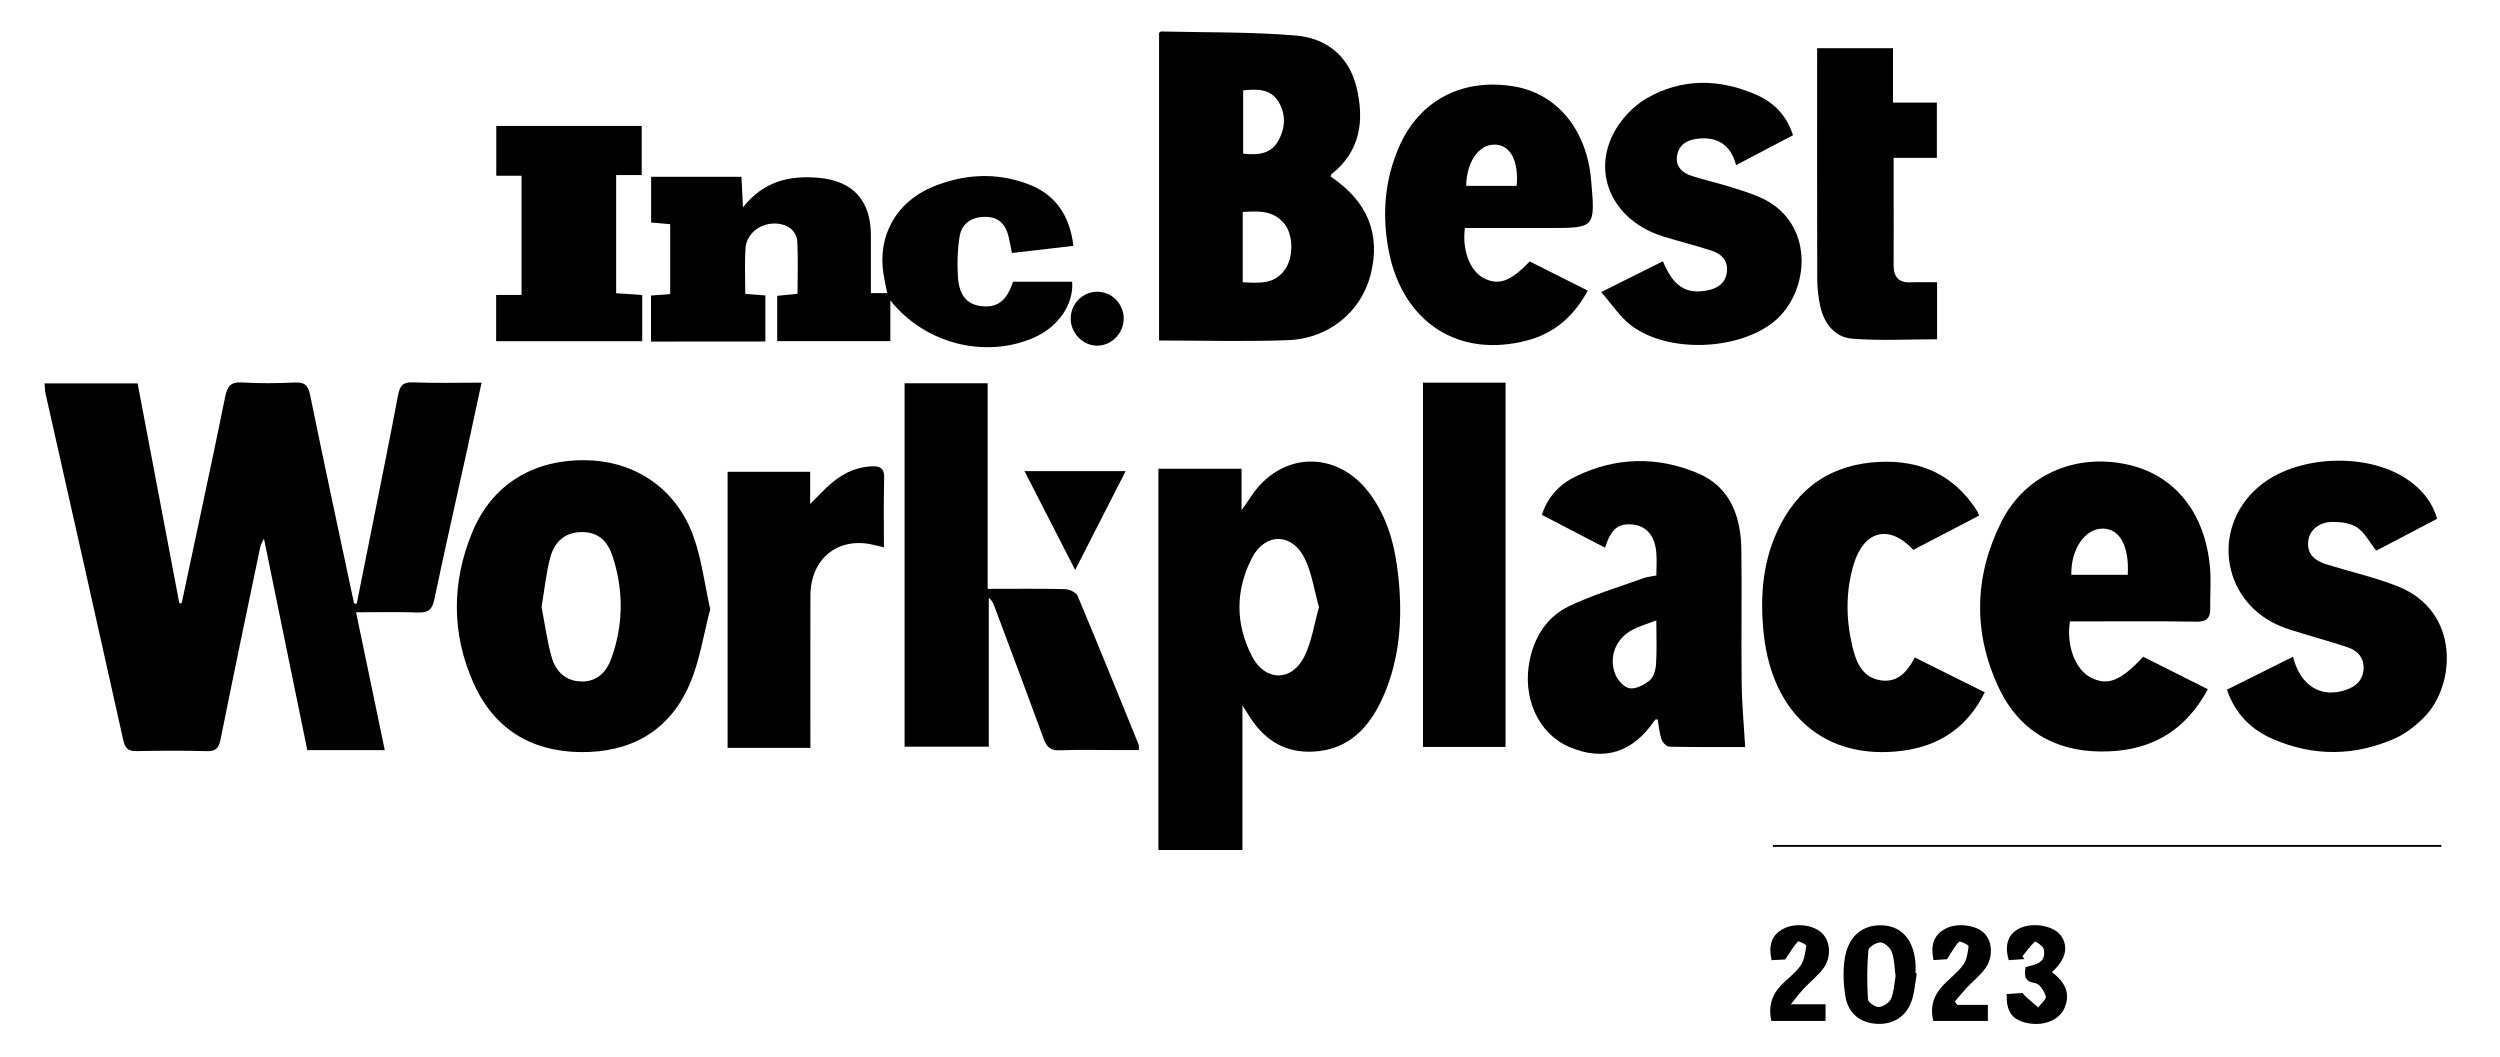 <?xml version="1.0" encoding="UTF-8"?>
<svg xmlns="http://www.w3.org/2000/svg" width="227" height="96" viewBox="0 0 227 96" fill="none">
  <path d="M32.39 54.818C32.859 52.483 33.328 50.148 33.794 47.808C34.583 43.837 35.392 39.869 36.143 35.889C36.303 35.046 36.566 34.679 37.489 34.718C39.502 34.8 41.523 34.745 43.727 34.745C43.266 36.889 42.835 38.924 42.389 40.958C41.401 45.45 40.379 49.929 39.437 54.432C39.243 55.373 38.858 55.65 37.958 55.615C36.15 55.548 34.339 55.595 32.329 55.595C33.21 59.825 34.064 63.921 34.938 68.112C32.547 68.112 30.259 68.112 27.902 68.112C26.602 61.766 25.309 55.451 23.967 48.902C23.795 49.277 23.677 49.452 23.635 49.648C22.422 55.47 21.198 61.289 20.031 67.12C19.867 67.94 19.589 68.229 18.758 68.205C16.657 68.143 14.548 68.159 12.447 68.201C11.711 68.217 11.375 68.026 11.196 67.221C8.866 56.724 6.494 46.234 4.137 35.745C4.076 35.468 4.08 35.171 4.046 34.815C6.86 34.815 9.61 34.815 12.496 34.815C13.758 41.462 15.017 48.109 16.279 54.76C16.352 54.767 16.424 54.775 16.493 54.783C16.981 52.491 17.473 50.198 17.957 47.906C18.796 43.946 19.65 39.986 20.447 36.014C20.634 35.089 20.943 34.663 21.957 34.726C23.559 34.827 25.176 34.804 26.781 34.733C27.647 34.694 27.975 34.956 28.158 35.862C29.447 42.181 30.812 48.488 32.15 54.795C32.23 54.795 32.31 54.806 32.39 54.818Z" fill="black"></path>
  <path d="M105.183 42.563C107.703 42.563 110.159 42.563 112.733 42.563C112.733 43.7 112.733 44.817 112.733 46.32C113.141 45.735 113.347 45.465 113.53 45.18C116.18 41.036 121.267 40.787 124.268 44.68C126.042 46.984 126.705 49.706 126.991 52.565C127.35 56.193 127.102 59.755 125.653 63.117C124.421 65.975 122.537 68.092 119.208 68.248C116.756 68.362 114.922 67.276 113.568 65.237C113.37 64.941 113.183 64.632 112.813 64.046C112.813 68.612 112.813 72.845 112.813 77.18C110.22 77.18 107.738 77.18 105.183 77.18C105.183 65.64 105.183 54.135 105.183 42.563ZM119.765 55.135C119.334 53.6 119.12 52.061 118.484 50.741C117.347 48.374 114.88 48.336 113.683 50.651C112.157 53.6 112.161 56.689 113.702 59.63C114.888 61.898 117.305 61.898 118.438 59.606C119.105 58.255 119.326 56.673 119.765 55.135Z" fill="black"></path>
  <path d="M120.81 16.023C124.181 18.28 125.394 21.26 124.448 24.955C123.594 28.298 120.665 30.746 116.959 30.887C113.092 31.031 109.214 30.918 105.244 30.918C105.244 21.592 105.244 12.29 105.244 2.984C105.309 2.941 105.378 2.859 105.446 2.859C109.519 2.956 113.607 2.886 117.66 3.226C120.383 3.456 122.477 5.042 123.174 7.936C123.903 10.958 123.518 13.735 120.917 15.801C120.86 15.851 120.844 15.949 120.81 16.023ZM112.84 25.626C114.347 25.708 115.788 25.849 116.741 24.373C117.462 23.256 117.42 21.291 116.623 20.319C115.597 19.066 114.221 19.167 112.84 19.249C112.84 21.456 112.84 23.498 112.84 25.626ZM112.878 8.205C112.878 10.216 112.878 12.079 112.878 13.95C114.225 14.102 115.399 14.004 116.093 12.743C116.715 11.606 116.772 10.384 116.101 9.263C115.365 8.033 114.148 8.08 112.878 8.205Z" fill="black"></path>
  <path d="M59.114 31.016C59.114 29.559 59.114 28.219 59.114 26.833C59.698 26.79 60.224 26.755 60.853 26.708C60.853 24.611 60.853 22.529 60.853 20.358C60.3 20.307 59.743 20.257 59.122 20.202C59.122 18.835 59.122 17.496 59.122 16.055C61.803 16.055 64.502 16.055 67.324 16.055C67.362 16.843 67.404 17.663 67.462 18.82C69.372 16.414 71.736 15.914 74.36 16.148C77.441 16.43 79.062 18.187 79.077 21.342C79.085 23.068 79.077 24.798 79.077 26.614C79.592 26.614 80.023 26.614 80.557 26.614C80.438 26.005 80.301 25.412 80.21 24.81C79.695 21.362 81.399 18.312 84.717 16.953C87.527 15.801 90.422 15.629 93.297 16.695C95.772 17.613 97.126 19.483 97.465 22.326C95.589 22.541 93.77 22.752 91.882 22.971C91.772 22.424 91.688 21.936 91.573 21.459C91.303 20.35 90.666 19.694 89.484 19.69C88.248 19.686 87.329 20.257 87.131 21.479C86.936 22.67 86.902 23.916 86.978 25.127C87.089 26.837 87.81 27.642 89.102 27.798C90.547 27.973 91.421 27.317 91.978 25.583C93.755 25.583 95.554 25.583 97.35 25.583C97.522 27.63 96.062 29.727 93.823 30.684C89.396 32.578 83.962 31.207 80.843 27.274C80.843 28.583 80.843 29.727 80.843 30.977C77.357 30.977 74.005 30.977 70.57 30.977C70.57 29.637 70.57 28.309 70.57 26.86C71.138 26.802 71.729 26.743 72.415 26.677C72.415 25.072 72.476 23.517 72.396 21.971C72.339 20.905 71.45 20.284 70.28 20.296C68.957 20.311 67.786 21.248 67.694 22.537C67.599 23.877 67.671 25.228 67.671 26.685C68.289 26.732 68.846 26.774 69.494 26.825C69.494 28.219 69.494 29.578 69.494 31.008C66.035 31.016 62.63 31.016 59.114 31.016Z" fill="black"></path>
  <path d="M64.487 55.322C63.896 57.54 63.549 60.004 62.596 62.187C60.739 66.433 57.219 68.33 52.746 68.291C48.269 68.248 44.856 66.214 42.98 61.992C40.989 57.505 41.008 52.877 42.873 48.347C44.681 43.958 48.482 41.665 53.344 41.794C57.81 41.915 61.474 44.458 63 48.8C63.705 50.796 63.965 52.955 64.487 55.322ZM49.173 55.115C49.459 56.576 49.664 58.165 50.095 59.684C50.465 60.981 51.373 61.855 52.803 61.879C54.26 61.906 55.095 60.965 55.537 59.712C56.612 56.681 56.624 53.596 55.632 50.542C55.121 48.968 54.183 48.308 52.837 48.312C51.438 48.316 50.393 49.038 49.966 50.616C49.584 52.026 49.447 53.502 49.173 55.115Z" fill="black"></path>
  <path d="M194.602 59.633C196.531 60.602 198.48 61.578 200.474 62.582C198.312 66.6 194.987 68.276 190.735 68.237C186.51 68.198 183.276 66.288 181.465 62.402C179.138 57.415 179.257 52.295 181.724 47.386C183.859 43.134 188.367 41.169 193.072 42.157C197.427 43.071 200.241 46.527 200.672 51.573C200.775 52.788 200.669 54.022 200.688 55.244C200.703 56.158 200.333 56.462 199.418 56.447C196.035 56.392 192.649 56.423 189.267 56.423C188.821 56.423 188.378 56.423 187.951 56.423C187.604 58.614 188.435 60.785 189.823 61.508C191.36 62.309 192.531 61.855 194.602 59.633ZM193.198 52.194C193.351 49.581 192.477 48.007 190.933 47.996C189.32 47.984 188.024 49.866 188.077 52.194C189.751 52.194 191.429 52.194 193.198 52.194Z" fill="black"></path>
  <path d="M89.678 53.467C92.188 53.467 94.453 53.436 96.714 53.494C97.107 53.506 97.713 53.787 97.847 54.107C99.738 58.599 101.561 63.121 103.399 67.635C103.426 67.706 103.403 67.799 103.403 68.108C102.823 68.108 102.232 68.108 101.637 68.108C99.822 68.108 98.007 68.061 96.195 68.127C95.383 68.159 95.044 67.831 94.773 67.096C93.301 63.066 91.787 59.055 90.285 55.041C90.186 54.775 90.071 54.517 89.781 54.279C89.781 58.751 89.781 63.226 89.781 67.799C87.173 67.799 84.691 67.799 82.136 67.799C82.136 56.806 82.136 45.848 82.136 34.8C84.611 34.8 87.066 34.8 89.678 34.8C89.678 40.951 89.678 47.129 89.678 53.467Z" fill="black"></path>
  <path d="M158.463 67.831C156.256 67.831 153.914 67.85 151.577 67.799C151.329 67.795 150.963 67.424 150.871 67.147C150.673 66.565 150.623 65.933 150.513 65.323C150.413 65.335 150.303 65.316 150.276 65.359C148.282 68.338 145.635 69.174 142.474 67.815C139.652 66.6 138.177 63.3 138.912 59.864C139.374 57.712 140.541 55.974 142.432 55.06C144.606 54.01 146.951 53.326 149.228 52.498C149.571 52.373 149.944 52.346 150.398 52.256C150.398 51.514 150.455 50.807 150.387 50.108C150.242 48.597 149.449 47.73 148.206 47.625C146.917 47.515 146.299 48.015 145.735 49.73C143.828 48.738 141.94 47.758 139.999 46.746C140.552 45.067 141.643 43.95 143.092 43.251C146.711 41.501 150.452 41.419 154.124 42.95C157.091 44.188 158.078 46.859 158.116 49.933C158.166 53.943 158.094 57.954 158.143 61.965C158.158 63.843 158.341 65.722 158.463 67.831ZM150.394 56.337C149.594 56.642 148.888 56.841 148.248 57.173C146.734 57.962 146.043 59.61 146.661 61.211C146.871 61.754 147.466 62.422 147.962 62.496C148.537 62.582 149.292 62.195 149.788 61.785C150.147 61.488 150.337 60.825 150.368 60.309C150.452 59.059 150.394 57.802 150.394 56.337Z" fill="black"></path>
  <path d="M202.202 62.625C204.216 61.621 206.199 60.633 208.204 59.633C208.872 62.293 210.786 63.433 213.051 62.629C213.94 62.312 214.557 61.754 214.611 60.727C214.66 59.735 214.1 59.11 213.268 58.813C211.945 58.345 210.584 57.993 209.245 57.575C208.456 57.329 207.651 57.118 206.9 56.786C201.55 54.428 200.753 47.527 205.405 43.942C208.807 41.318 214.969 41.103 218.542 43.501C219.816 44.356 220.796 45.457 221.295 47.105C219.4 48.097 217.505 49.089 215.759 50.003C215.156 49.23 214.725 48.371 214.043 47.902C213.448 47.492 212.567 47.394 211.812 47.39C210.557 47.383 209.676 48.164 209.585 49.156C209.467 50.444 210.309 50.952 211.312 51.264C213.44 51.928 215.629 52.416 217.7 53.233C223.458 55.509 222.966 62.289 220.087 65.151C219.332 65.905 218.439 66.612 217.482 67.038C213.833 68.662 210.103 68.705 206.424 67.124C204.456 66.288 202.976 64.862 202.202 62.625Z" fill="black"></path>
  <path d="M138.901 23.74C140.663 24.623 142.36 25.478 144.167 26.388C142.92 28.7 141.166 30.235 138.745 30.891C132.506 32.586 127.385 29.313 126.107 22.826C125.47 19.597 125.707 16.425 127.007 13.395C128.841 9.123 132.754 7.072 137.448 7.842C141.36 8.482 144.072 11.759 144.472 16.332C144.857 20.702 144.857 20.702 140.647 20.702C138.096 20.702 135.545 20.702 133.009 20.702C132.75 22.776 133.494 24.646 134.775 25.283C136.102 25.935 137.154 25.556 138.901 23.74ZM133.127 16.875C134.66 16.875 136.19 16.875 137.715 16.875C137.906 14.641 137.17 13.223 135.827 13.133C134.336 13.032 133.169 14.629 133.127 16.875Z" fill="black"></path>
  <path d="M179.715 46.805C177.664 47.875 175.692 48.906 173.732 49.929C171.547 47.578 169.244 48.144 168.309 51.264C167.57 53.74 167.608 56.267 168.214 58.774C168.553 60.18 169.118 61.481 170.697 61.762C172.233 62.035 173.152 61.071 173.865 59.7C175.97 60.746 178.03 61.773 180.215 62.859C178.632 66.081 176.073 67.733 172.733 68.17C165.838 69.069 160.961 64.98 160.153 57.603C159.806 54.416 160 51.264 161.346 48.296C163.192 44.231 166.342 42.126 170.693 41.939C174.376 41.779 177.389 43.095 179.475 46.324C179.543 46.426 179.589 46.543 179.715 46.805Z" fill="black"></path>
  <path d="M145.387 26.521C147.522 25.454 149.253 24.588 150.992 23.721C151.927 25.994 153.067 26.735 154.996 26.376C155.98 26.193 156.72 25.685 156.811 24.607C156.895 23.615 156.262 23.033 155.416 22.76C153.963 22.291 152.48 21.92 151.023 21.471C146.615 20.116 144.525 15.996 146.485 12.153C147.137 10.88 148.273 9.65 149.49 8.943C152.693 7.084 156.125 7.127 159.488 8.611C161.048 9.298 162.219 10.462 162.806 12.278C161.105 13.172 159.427 14.055 157.639 14.992C157.128 13.086 155.866 12.352 154.028 12.61C153.074 12.743 152.361 13.243 152.262 14.262C152.174 15.207 152.823 15.726 153.627 15.98C154.729 16.328 155.854 16.59 156.96 16.925C157.868 17.203 158.775 17.484 159.652 17.847C164.922 20.026 164.392 26.579 161.018 29.254C157.746 31.843 151.381 32.082 148.071 29.52C147.087 28.758 146.374 27.642 145.387 26.521Z" fill="black"></path>
  <path d="M129.207 34.749C131.766 34.749 134.191 34.749 136.704 34.749C136.704 45.77 136.704 56.759 136.704 67.823C134.157 67.823 131.712 67.823 129.207 67.823C129.207 56.79 129.207 45.832 129.207 34.749Z" fill="black"></path>
  <path d="M73.586 67.905C71.012 67.905 68.591 67.905 66.066 67.905C66.066 59.575 66.066 51.245 66.066 42.841C68.541 42.841 70.993 42.841 73.563 42.841C73.563 43.77 73.563 44.633 73.563 45.77C74.174 45.153 74.582 44.719 75.013 44.305C76.187 43.169 77.525 42.407 79.184 42.341C79.936 42.31 80.309 42.536 80.282 43.419C80.225 45.477 80.263 47.535 80.263 49.698C79.852 49.601 79.585 49.538 79.314 49.472C76.107 48.706 73.598 50.71 73.586 54.072C73.575 58.212 73.582 62.352 73.582 66.495C73.586 66.94 73.586 67.393 73.586 67.905Z" fill="black"></path>
  <path d="M164.999 4.374C167.333 4.374 169.537 4.374 171.882 4.374C171.882 6.002 171.882 7.588 171.882 9.314C173.27 9.314 174.525 9.314 175.867 9.314C175.867 11.032 175.867 12.614 175.867 14.332C174.631 14.332 173.377 14.332 171.943 14.332C171.943 15.629 171.943 16.793 171.943 17.953C171.943 19.979 171.954 22.006 171.939 24.033C171.932 25.13 172.385 25.689 173.499 25.638C174.269 25.603 175.043 25.63 175.886 25.63C175.886 27.434 175.886 29.102 175.886 30.805C173.304 30.805 170.719 30.957 168.164 30.75C166.62 30.625 165.632 29.395 165.281 27.817C165.102 27.001 165.01 26.15 165.006 25.314C164.984 18.769 164.995 12.227 164.995 5.682C164.999 5.272 164.999 4.858 164.999 4.374Z" fill="black"></path>
  <path d="M47.354 15.957C46.553 15.957 45.859 15.957 45.062 15.957C45.062 14.446 45.062 12.997 45.062 11.435C49.402 11.435 53.783 11.435 58.268 11.435C58.268 12.844 58.268 14.297 58.268 15.894C57.555 15.894 56.796 15.894 55.946 15.894C55.946 19.515 55.946 22.998 55.946 26.626C56.674 26.673 57.467 26.728 58.313 26.782C58.313 28.2 58.313 29.539 58.313 30.98C53.901 30.98 49.52 30.98 45.051 30.98C45.051 29.617 45.051 28.255 45.051 26.778C45.817 26.778 46.542 26.778 47.354 26.778C47.354 23.146 47.354 19.628 47.354 15.957Z" fill="black"></path>
  <path d="M97.625 51.753C96.035 48.652 94.575 45.797 93.026 42.778C96.127 42.778 99.082 42.778 102.209 42.778C100.706 45.723 99.234 48.609 97.625 51.753Z" fill="black"></path>
  <path d="M174.044 88.384C173.91 89.165 173.849 89.973 173.624 90.727C173.171 92.242 171.966 93.043 170.433 92.965C168.934 92.891 167.832 92.047 167.569 90.497C167.382 89.399 167.332 88.228 167.489 87.126C167.786 85.002 169.144 83.901 171.012 84.026C172.724 84.143 173.762 85.365 173.929 87.482C173.952 87.775 173.933 88.072 173.933 88.365C173.971 88.372 174.01 88.376 174.044 88.384ZM172.118 88.63C172.015 87.868 172.023 87.123 171.786 86.47C171.645 86.076 171.146 85.6 170.776 85.572C170.402 85.545 169.67 85.99 169.647 86.279C169.521 87.755 169.517 89.255 169.609 90.735C169.624 91.008 170.276 91.457 170.608 91.438C171.001 91.411 171.554 91.043 171.71 90.68C171.981 90.044 172 89.298 172.118 88.63Z" fill="black"></path>
  <path d="M160.983 76.719C181.213 76.719 201.443 76.719 221.673 76.719C221.673 76.78 221.673 76.837 221.673 76.897C201.443 76.897 181.213 76.897 160.983 76.897C160.983 76.837 160.983 76.78 160.983 76.719Z" fill="black"></path>
  <path d="M186.312 88.267C187.628 89.255 187.998 90.333 187.441 91.559C186.926 92.699 185.427 93.242 183.887 92.848C182.659 92.535 182.167 91.805 182.205 90.262C182.682 90.231 183.166 90.2 183.658 90.165C183.75 90.278 183.811 90.383 183.898 90.462C184.283 90.805 184.676 91.141 185.065 91.477C185.317 91.133 185.832 90.712 185.763 90.469C185.622 89.997 185.195 89.329 184.813 89.274C183.868 89.138 183.776 88.653 183.925 87.806C184.722 87.579 185.828 87.513 185.576 86.189C185.523 85.9 184.81 85.459 184.772 85.494C184.348 85.892 184.001 86.377 183.631 86.834C183.696 86.916 183.757 87.001 183.822 87.084C183.342 87.119 182.861 87.15 182.396 87.181C181.976 85.779 182.35 84.768 183.414 84.276C184.646 83.705 186.545 84.073 187.166 84.998C187.845 86.021 187.548 87.162 186.312 88.267Z" fill="black"></path>
  <path d="M162.101 87.119C161.849 87.13 161.369 87.158 160.861 87.185C160.572 85.881 160.808 84.904 161.956 84.319C163.088 83.741 164.812 83.998 165.533 84.826C166.234 85.631 166.28 86.974 165.518 87.986C165.018 88.646 164.347 89.165 163.779 89.77C163.428 90.145 163.119 90.563 162.608 91.188C163.832 91.188 164.755 91.188 165.758 91.188C165.758 91.75 165.758 92.188 165.758 92.703C164.122 92.703 162.501 92.703 160.835 92.703C160.553 91.418 160.869 90.344 161.739 89.446C162.318 88.849 163.024 88.349 163.493 87.673C163.832 87.185 163.916 86.49 164.015 85.869C164.03 85.783 163.313 85.42 163.249 85.49C162.867 85.9 162.585 86.396 162.101 87.119Z" fill="black"></path>
  <path d="M177.716 91.239C178.616 91.239 179.512 91.239 180.5 91.239C180.5 91.75 180.5 92.184 180.5 92.703C178.852 92.703 177.228 92.703 175.542 92.703C175.234 91.434 175.569 90.376 176.427 89.474C177.03 88.841 177.754 88.306 178.265 87.603C178.589 87.154 178.677 86.494 178.746 85.912C178.757 85.803 177.979 85.42 177.884 85.51C177.51 85.873 177.262 86.373 176.789 87.095C176.637 87.107 176.13 87.138 175.558 87.177C175.298 85.892 175.52 84.916 176.652 84.323C177.754 83.745 179.524 83.998 180.237 84.803C180.931 85.584 180.98 86.97 180.237 87.97C179.768 88.599 179.135 89.099 178.593 89.673C178.216 90.075 177.865 90.508 177.503 90.93C177.579 91.04 177.647 91.141 177.716 91.239Z" fill="black"></path>
  <path d="M99.642 31.387C98.316 31.394 97.198 30.238 97.221 28.887C97.244 27.567 98.304 26.501 99.608 26.489C100.958 26.478 102.06 27.61 102.033 28.973C102.003 30.285 100.92 31.379 99.642 31.387Z" fill="black"></path>
</svg>
